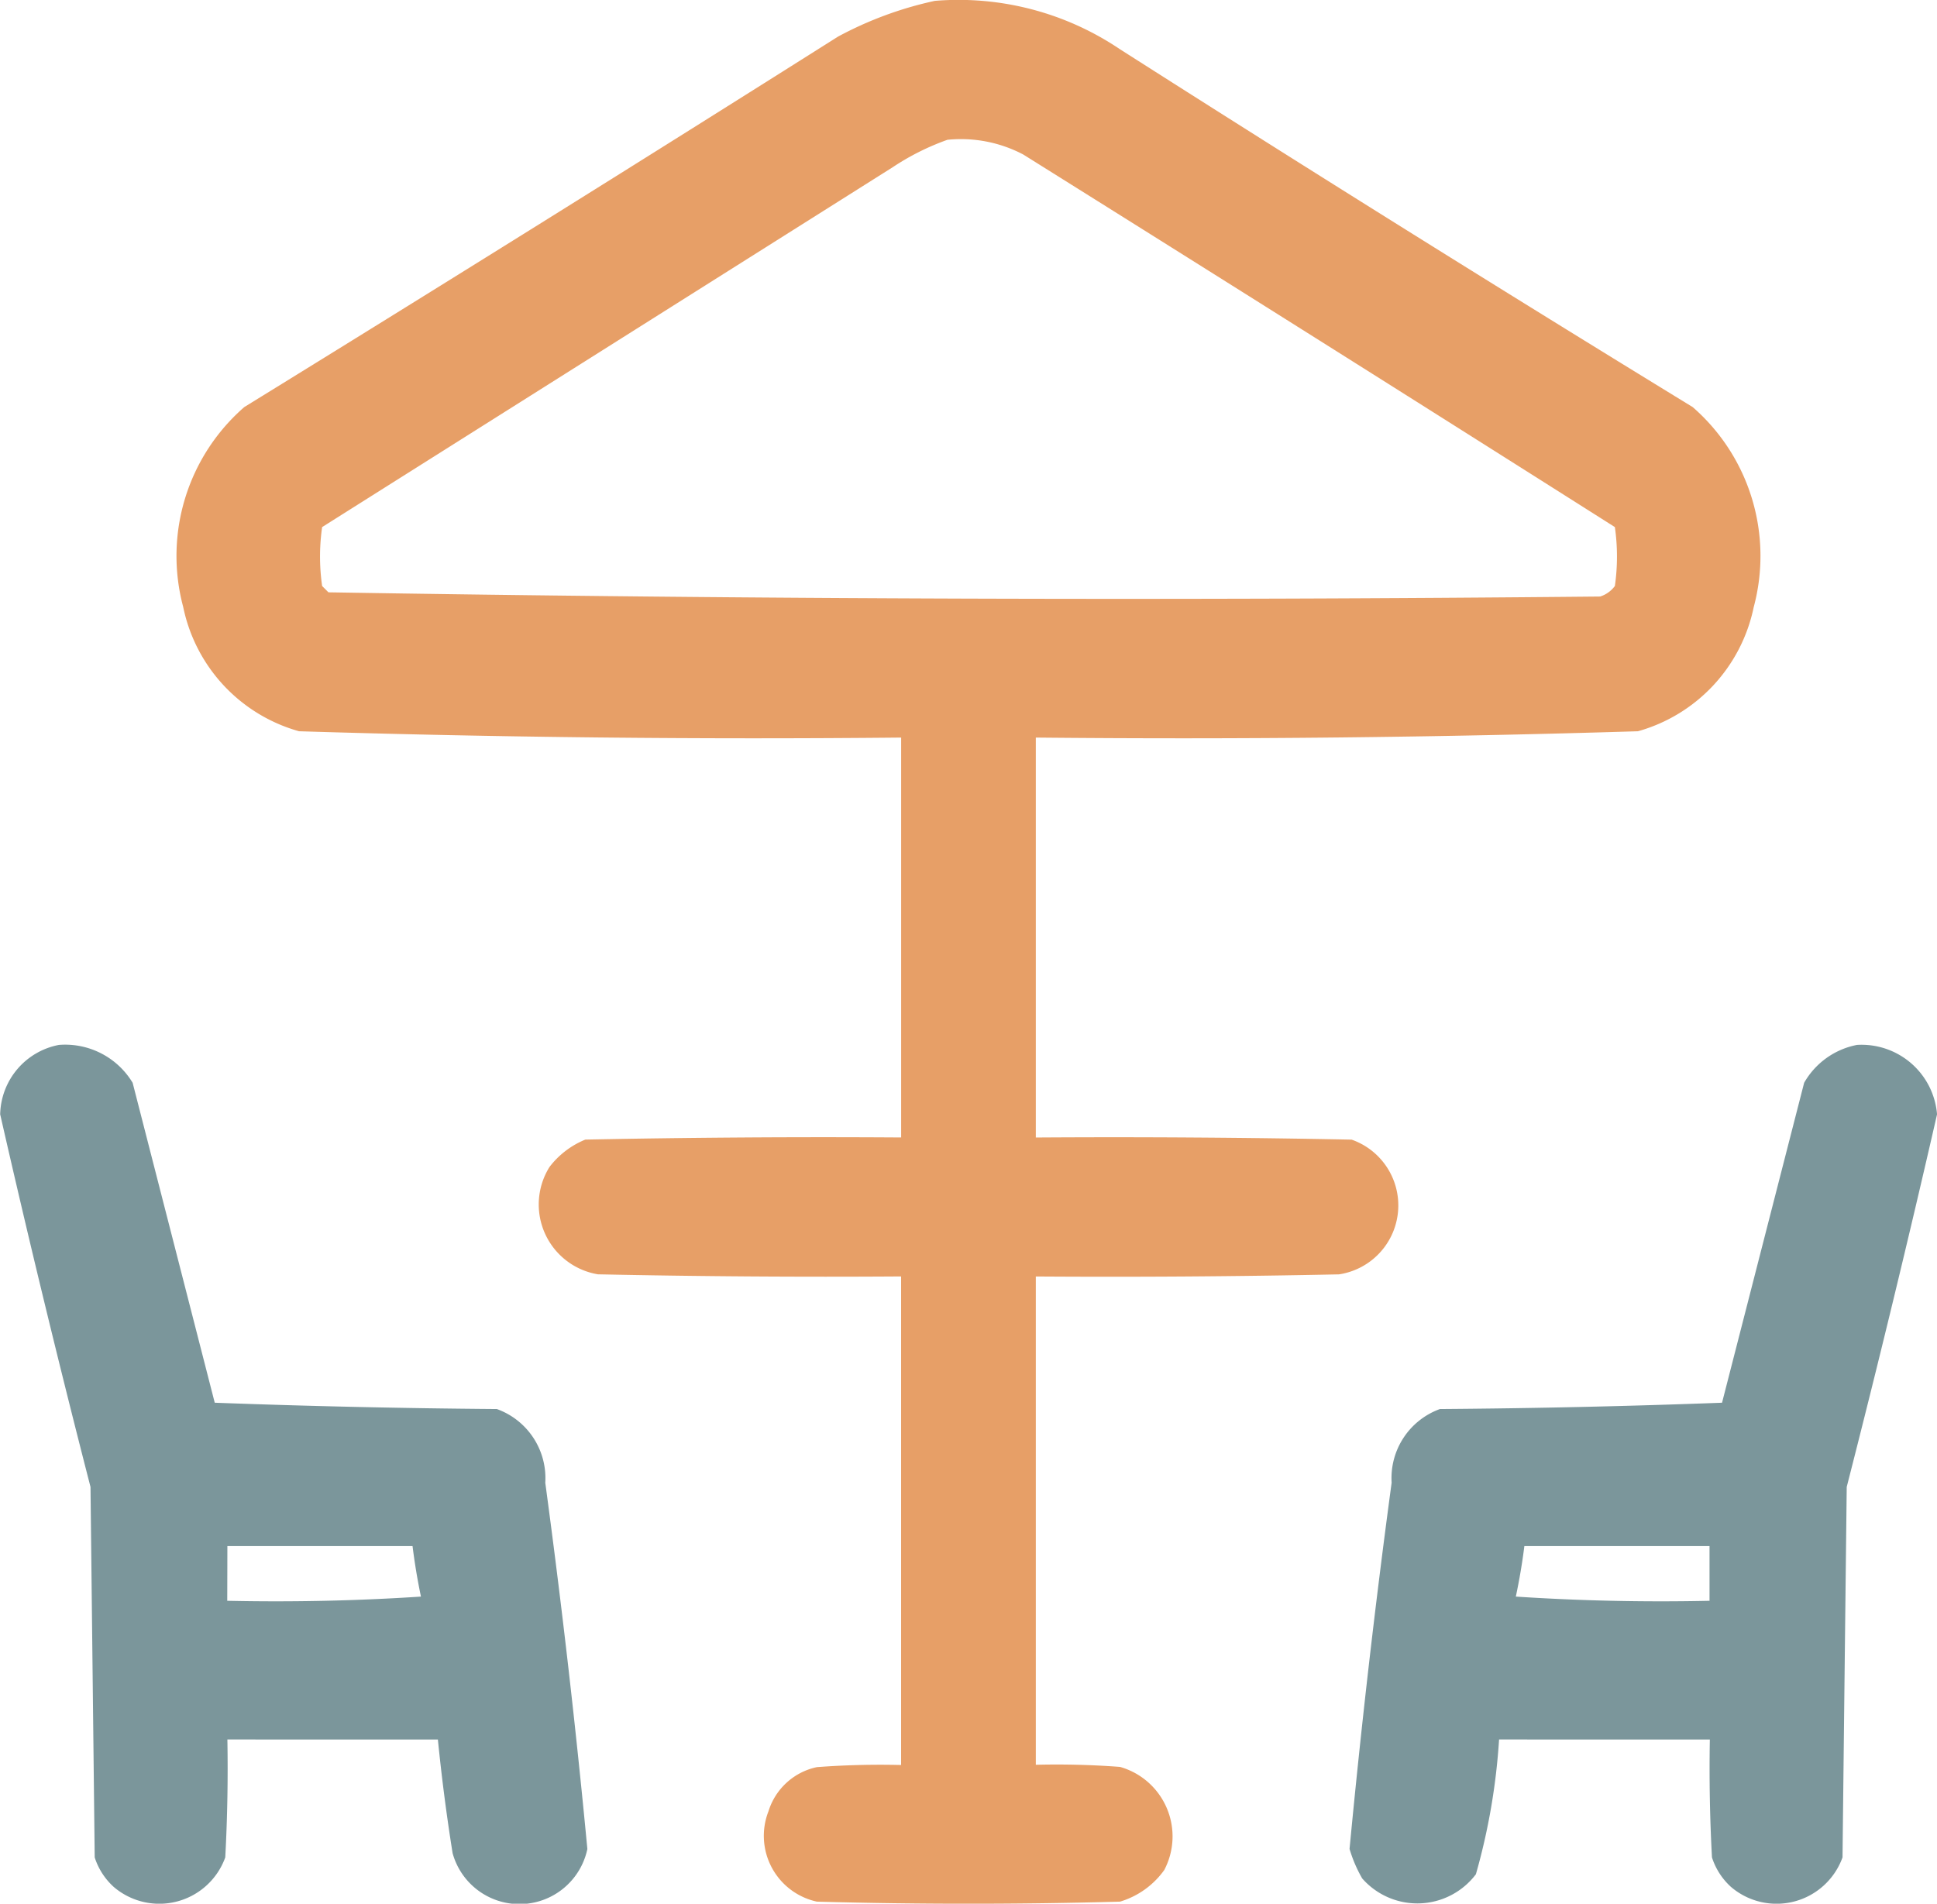 <svg xmlns="http://www.w3.org/2000/svg" width="42.891" height="42.164" viewBox="0 0 42.891 42.164">
  <g id="icono-terraza" transform="translate(-25.5 -29.296)">
    <g id="Grupo_153" data-name="Grupo 153" transform="translate(29.42 29.296)">
      <path id="Trazado_128" data-name="Trazado 128" d="M84.32,29.315a6.392,6.392,0,0,1,4.1,1.072q6.3,4.018,12.681,7.925a4.372,4.372,0,0,1,1.352,4.429,3.613,3.613,0,0,1-2.564,2.751q-6.662.206-13.333.14V54.49q3.5-.023,6.993.047a1.544,1.544,0,0,1-.28,2.984q-3.356.07-6.713.047V68.383q.934-.023,1.865.047a1.6,1.6,0,0,1,.979,2.284,1.858,1.858,0,0,1-.979.7q-3.357.093-6.713,0a1.491,1.491,0,0,1-1.072-2,1.431,1.431,0,0,1,1.072-.979q.931-.07,1.865-.047V57.567q-3.357.023-6.713-.047a1.568,1.568,0,0,1-1.072-2.378,1.9,1.9,0,0,1,.793-.606q3.5-.07,6.993-.047V45.632q-6.671.066-13.333-.14a3.613,3.613,0,0,1-2.564-2.751,4.372,4.372,0,0,1,1.352-4.429q6.6-4.068,13.147-8.205A8.148,8.148,0,0,1,84.32,29.315Zm.28,3.077a2.965,2.965,0,0,1,1.678.326q6.562,4.108,13.1,8.252a4.591,4.591,0,0,1,0,1.305.651.651,0,0,1-.326.233q-14.091.139-28.159-.093l-.14-.14a4.59,4.59,0,0,1,0-1.305L83.387,33A5.526,5.526,0,0,1,84.6,32.392Z" transform="translate(-67.54 -29.296)" fill="#e69c63" fill-rule="evenodd" opacity="0.972"/>
    </g>
    <g id="Grupo_154" data-name="Grupo 154" transform="translate(25.5 52.437)">
      <path id="Trazado_129" data-name="Trazado 129" d="M26.805,277.483a1.744,1.744,0,0,1,1.632.839l1.818,7.086q3.123.116,6.247.14a1.626,1.626,0,0,1,1.072,1.632q.547,4.052.932,8.112a1.536,1.536,0,0,1-2.984.093q-.2-1.255-.326-2.518H30.535q.023,1.306-.047,2.611a1.552,1.552,0,0,1-2.471.653,1.5,1.5,0,0,1-.42-.653l-.093-8.205q-1.058-4.113-2-8.252A1.6,1.6,0,0,1,26.805,277.483Zm3.73,11.1h4.1q.07.564.186,1.119-2.143.14-4.289.093Z" transform="translate(-25.5 -277.481)" fill="#789499" fill-rule="evenodd" opacity="0.973"/>
    </g>
    <g id="Grupo_155" data-name="Grupo 155" transform="translate(55.384 52.439)">
      <path id="Trazado_130" data-name="Trazado 130" d="M357.236,277.5a1.677,1.677,0,0,1,1.772,1.538q-.947,4.138-2,8.252-.047,4.1-.093,8.205a1.552,1.552,0,0,1-2.471.653,1.5,1.5,0,0,1-.42-.653q-.07-1.3-.047-2.611H349.31a14.15,14.15,0,0,1-.513,2.984,1.624,1.624,0,0,1-2.518.093,3.03,3.03,0,0,1-.28-.653q.385-4.06.932-8.112A1.626,1.626,0,0,1,348,285.565q3.125-.023,6.247-.14l1.818-7.086A1.723,1.723,0,0,1,357.236,277.5Zm-7.366,11.1h4.1v1.212q-2.147.047-4.289-.093Q349.8,289.16,349.87,288.6Z" transform="translate(-346 -277.5)" fill="#789499" fill-rule="evenodd" opacity="0.973"/>
    </g>
  </g>
</svg>
